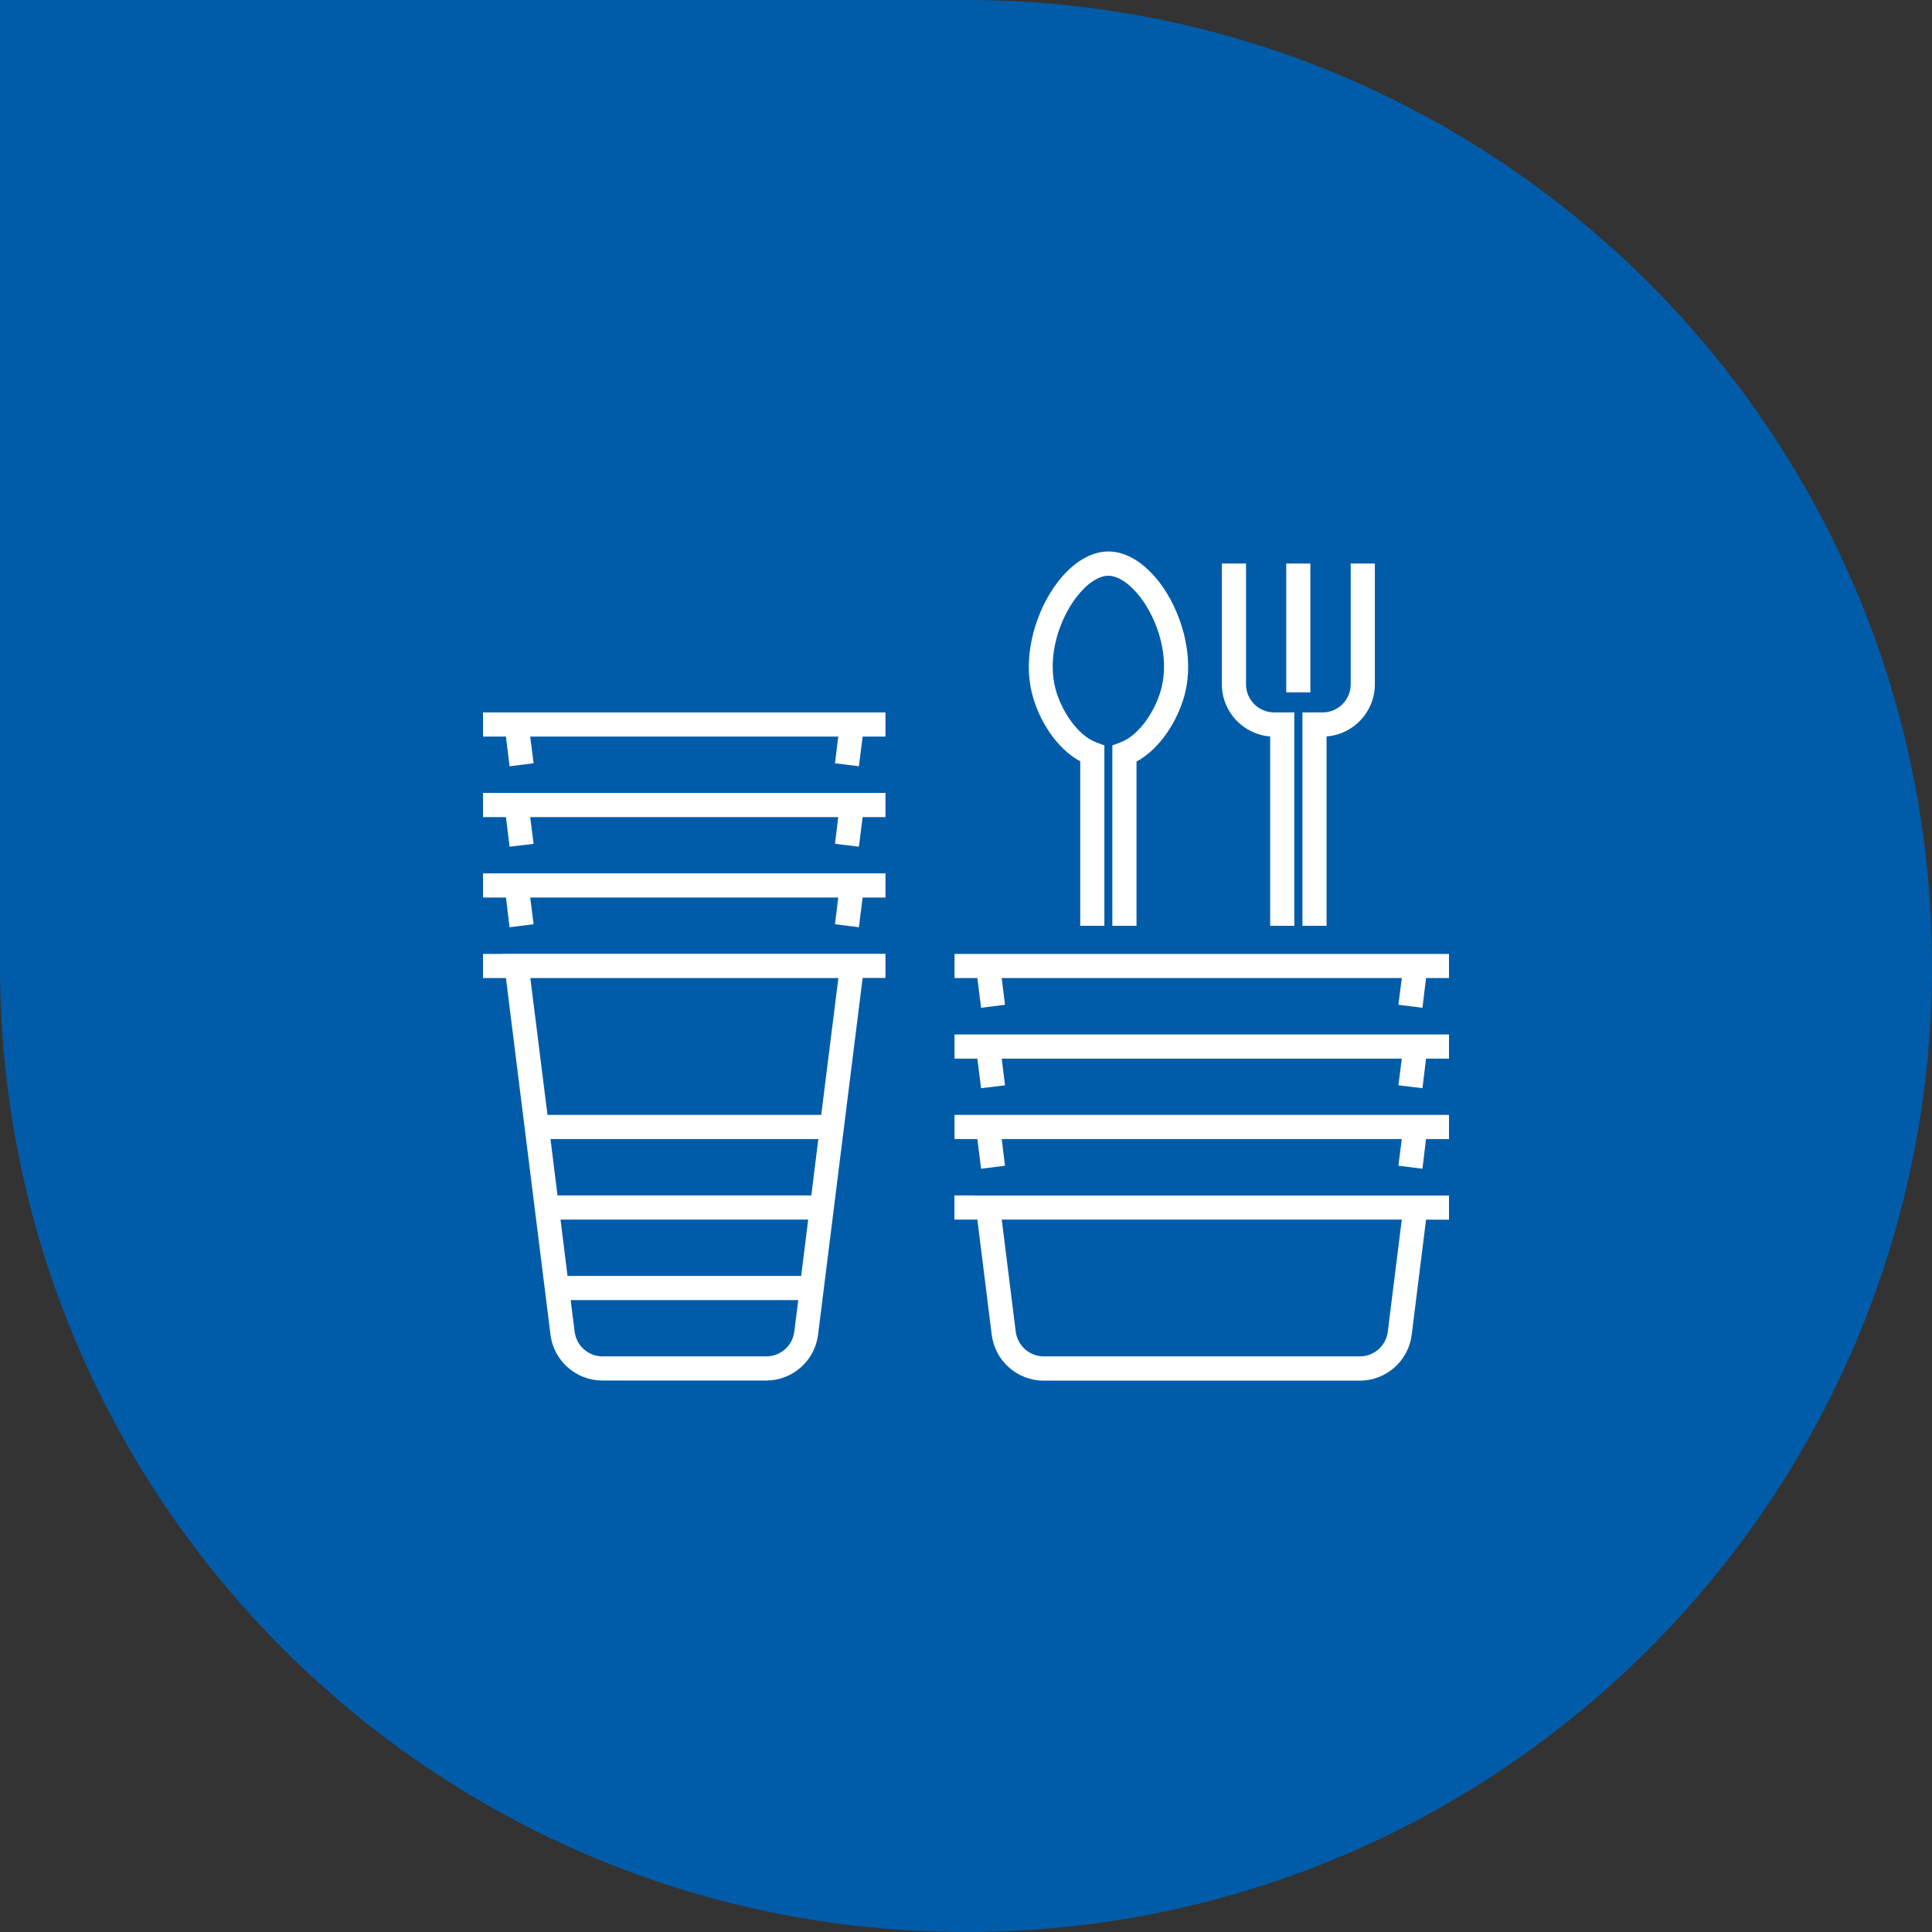 <?xml version="1.0" encoding="UTF-8"?> <svg xmlns="http://www.w3.org/2000/svg" id="_Слой_2" data-name="Слой 2" viewBox="0 0 160 160"><rect x="0" y="0" width="160" height="160" fill="#333333" stroke="none"/> <defs> <style> .cls-1 { fill: #fff; } .cls-2 { fill: #005ca9; } </style> </defs> <g id="_Слой_1-2" data-name="Слой 1"> <g> <path class="cls-2" d="m0,0h80C124.15,0,160,35.85,160,80h0c0,44.15-35.85,80-80,80h0C35.85,160,0,124.15,0,80V0H0Z"></path> <g> <path class="cls-1" d="m41.65,79h-1.65v2h1.9l3.69,29.54c.27,2.16,2.12,3.79,4.3,3.79h13.56c2.18,0,4.03-1.63,4.3-3.8l3.69-29.54h1.89v-2h-31.69Zm4.77,22h20.51l-.58,4.67h-19.35l-.58-4.67Zm-.25-2l-.58-4.67h22.18l-.58,4.67h-21.01Zm17.29,13.33h-13.56c-1.17,0-2.17-.88-2.31-2.04l-.33-2.62h18.85l-.33,2.62c-.15,1.17-1.14,2.04-2.32,2.04Zm4.56-20h-22.68l-1.42-11.33h25.51l-1.42,11.33Z"></path> <path class="cls-1" d="m80.69,99h-1.65v2h1.9l1.19,9.54c.27,2.16,2.12,3.8,4.3,3.8h26.18c2.18,0,4.03-1.63,4.3-3.79l1.19-9.54h1.9v-2h-39.31Zm34.24,11.29c-.15,1.17-1.14,2.04-2.31,2.04h-26.18c-1.17,0-2.17-.88-2.32-2.04l-1.16-9.29h33.13l-1.16,9.29Z"></path> <polygon class="cls-1" points="80.69 92.33 79.05 92.33 79.05 94.33 80.94 94.33 81.25 96.79 83.23 96.54 82.96 94.33 116.09 94.33 115.81 96.54 117.8 96.79 118.1 94.33 120 94.33 120 92.33 118.35 92.33 80.69 92.33"></polygon> <polygon class="cls-1" points="80.69 85.67 79.05 85.67 79.05 87.67 80.94 87.67 81.25 90.12 83.23 89.88 82.96 87.67 116.09 87.67 115.81 89.88 117.8 90.12 118.1 87.67 120 87.67 120 85.67 118.35 85.67 80.69 85.67"></polygon> <polygon class="cls-1" points="118.35 79 80.69 79 79.05 79 79.05 81 80.94 81 81.25 83.46 83.23 83.21 82.96 81 116.09 81 115.81 83.21 117.8 83.46 118.1 81 120 81 120 79 118.35 79"></polygon> <polygon class="cls-1" points="41.65 72.33 40 72.33 40 74.33 41.9 74.33 42.2 76.79 44.19 76.54 43.91 74.33 69.42 74.33 69.15 76.54 71.13 76.79 71.44 74.33 73.33 74.33 73.33 72.33 71.69 72.33 41.65 72.33"></polygon> <polygon class="cls-1" points="41.65 65.67 40 65.67 40 67.67 41.9 67.67 42.2 70.12 44.19 69.88 43.91 67.67 69.42 67.67 69.15 69.88 71.13 70.12 71.44 67.67 73.33 67.67 73.33 65.67 71.69 65.67 41.65 65.67"></polygon> <polygon class="cls-1" points="41.65 59 40 59 40 61 41.9 61 42.2 63.46 44.19 63.21 43.91 61 69.42 61 69.15 63.21 71.13 63.46 71.44 61 73.33 61 73.33 59 71.69 59 41.65 59"></polygon> <rect class="cls-1" x="106.52" y="46.67" width="2" height="10.67"></rect> <path class="cls-1" d="m107.86,76.67h2v-15.68c2.23-.17,4-2.04,4-4.32v-10h-2v10c0,1.29-1.05,2.33-2.33,2.33h-1.67v17.67Z"></path> <path class="cls-1" d="m105.19,60.99v15.68h2v-17.67h-1.67c-1.29,0-2.33-1.05-2.33-2.33v-10h-2v10c0,2.28,1.77,4.15,4,4.32Z"></path> <path class="cls-1" d="m89.46,63.06v13.61h2v-14.94l-.65-.24c-1.61-.6-2.92-2.67-3.39-4.41-.74-2.74.33-5.81,1.72-7.62.85-1.12,1.84-1.78,2.65-1.78s1.79.67,2.65,1.78c1.39,1.82,2.46,4.88,1.72,7.62-.47,1.74-1.78,3.81-3.39,4.41l-.65.24v14.94h2v-13.6c2.01-1.09,3.42-3.45,3.97-5.47.92-3.4-.37-7.15-2.06-9.36-1.27-1.65-2.77-2.57-4.23-2.57s-2.97.91-4.23,2.57c-1.69,2.21-2.98,5.96-2.06,9.36.54,2.02,1.96,4.38,3.97,5.46Z"></path> </g> </g> </g> </svg> 